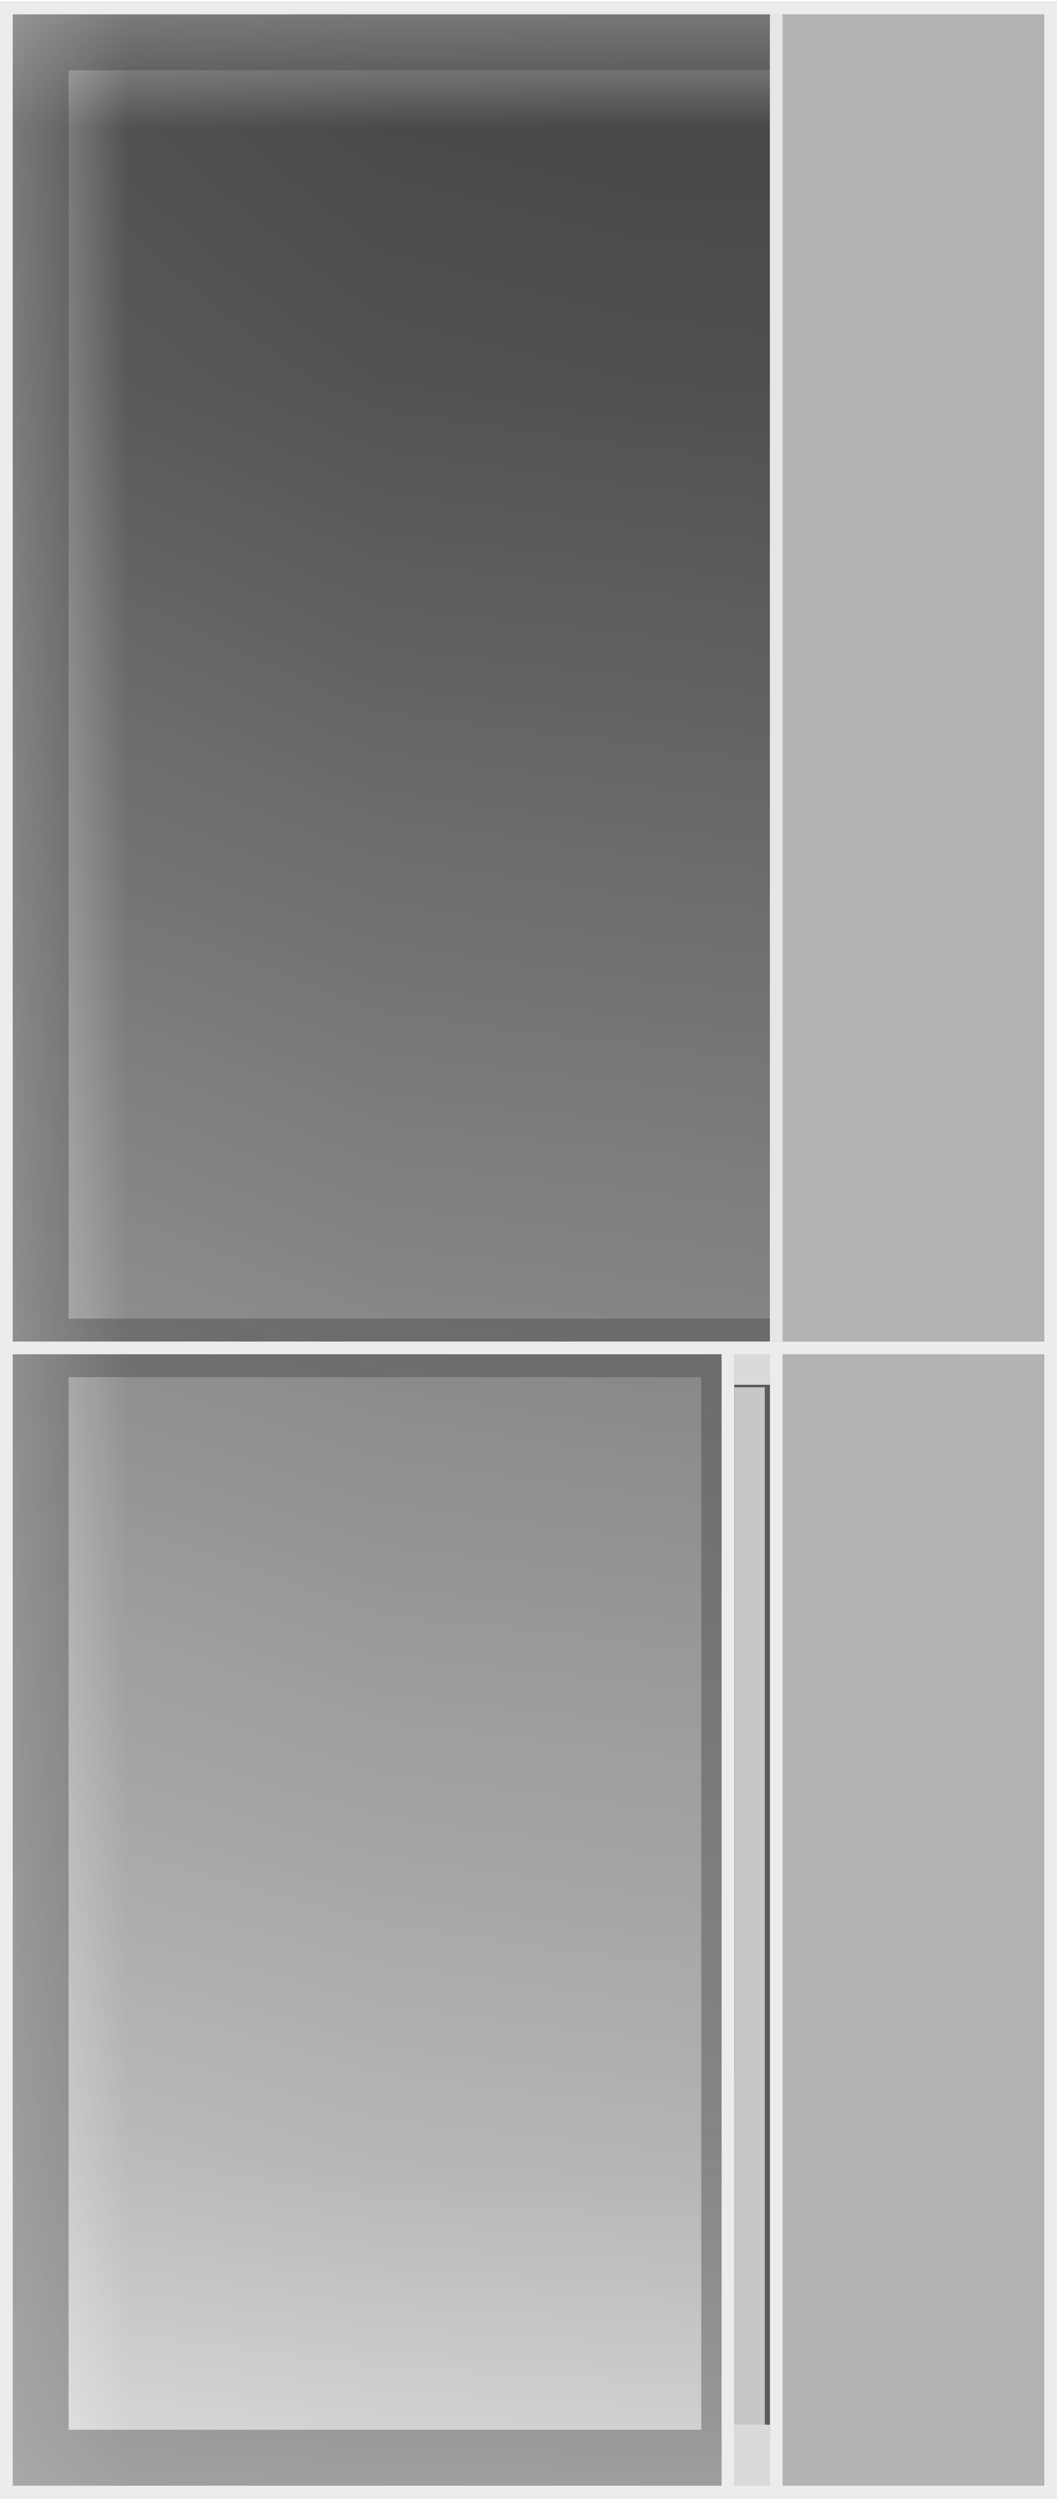 <?xml version="1.0" encoding="UTF-8"?>
<!DOCTYPE svg PUBLIC "-//W3C//DTD SVG 1.1//EN" "http://www.w3.org/Graphics/SVG/1.1/DTD/svg11.dtd">
<!-- Creator: CorelDRAW -->
<svg xmlns="http://www.w3.org/2000/svg" xml:space="preserve" width="18.627mm" height="44.027mm" version="1.1" style="shape-rendering:geometricPrecision; text-rendering:geometricPrecision; image-rendering:optimizeQuality; fill-rule:evenodd; clip-rule:evenodd"
viewBox="0 0 4.16 9.82"
 xmlns:xlink="http://www.w3.org/1999/xlink"
 xmlns:xodm="http://www.corel.com/coreldraw/odm/2003">
 <rect x="0" y="0" width="4.16" height="9.82" fill="#808080" stroke="none"/>
 <defs>
  <style type="text/css">
   <![CDATA[
    .fil0 {fill:#FEFEFE}
    .fil3 {fill:#EBECEC}
    .fil5 {fill:#D9DADA}
    .fil4 {fill:#C5C6C6}
    .fil1 {fill:#B2B3B3}
    .fil6 {fill:#5B5B5B}
    .fil2 {fill:#434242}
    .fil7 {fill:#E6E6E6}
   ]]>
  </style>
   <mask id="id0">
  <linearGradient id="id1" gradientUnits="userSpaceOnUse" x1="2.91" y1="0.55" x2="1.26" y2="13.45">
   <stop offset="0" style="stop-opacity:1; stop-color:white"/>
   <stop offset="1" style="stop-opacity:0; stop-color:white"/>
  </linearGradient>
    <rect style="fill:url(#id1)" x="0.03" y="0.03" width="4.1" height="9.77"/>
   </mask>
 </defs>
 <g id="Слой_x0020_1_0_0_0">
  <rect class="fil0" x="0.05" y="0.05" width="4.06" height="9.72"/>
  <path class="fil1" d="M0.05 0.05l4.06 0c0,3.27 0,6.46 0,9.72l-4.06 0c0,-3.27 -0,-6.46 -0,-9.72zm2.71 5.36l0 4.14 -2.49 0c0,-3.09 0,-6.19 0,-9.28l3.61 0c0,1.64 0,3.27 0,4.91l-3.61 0 0 0.23 2.49 0z"/>
  <polygon class="fil2" style="mask:url(#id0)" points="0.05,0.05 4.11,0.05 4.11,9.77 0.05,9.77 "/>
  <polygon class="fil1" points="3.08,5.32 4.11,5.32 4.11,9.77 3.08,9.77 "/>
  <path class="fil3" d="M0.05 5.32l2.79 0 0 4.45 -2.79 0 -0 0 0 -4.45zm2.84 0l0.14 0 0 4.45 -0.14 0 0 -4.45zm-2.84 -0.05c0,-1.74 -0,-3.48 0,-5.22 1.35,0 2.7,0 4.06,0l0 9.72 -0 -0 -1.03 0 0 -4.45 1.03 0 0 -0.05c-1.35,0 -2.7,0 -4.06,0zm4.11 -5.27l0 9.82 0 0 0 0 -0 0 -4.16 0 -0 0 0 -9.82 4.16 0z"/>
  <g id="_1732015465072">
   <rect class="fil4" transform="matrix(-1.57734E-14 -3.726 -0.182 3.00788E-14 3.031 9.595)" width="1.12" height="0.77"/>
   <rect class="fil5" x="2.89" y="5.32" width="0.14" height="0.12"/>
   <rect class="fil5" x="2.89" y="9.53" width="0.14" height="0.24"/>
   <polygon class="fil6" points="3.03,9.53 3.03,5.45 3.03,5.44 2.89,5.44 2.89,5.45 3.01,5.45 3.01,9.53 "/>
  </g>
  <polygon class="fil1" points="3.08,0.05 4.11,0.05 4.11,5.27 3.08,5.27 "/>
  <rect class="fil7" x="3.03" y="0.05" width="0.05" height="5.22"/>
 </g>
</svg>
